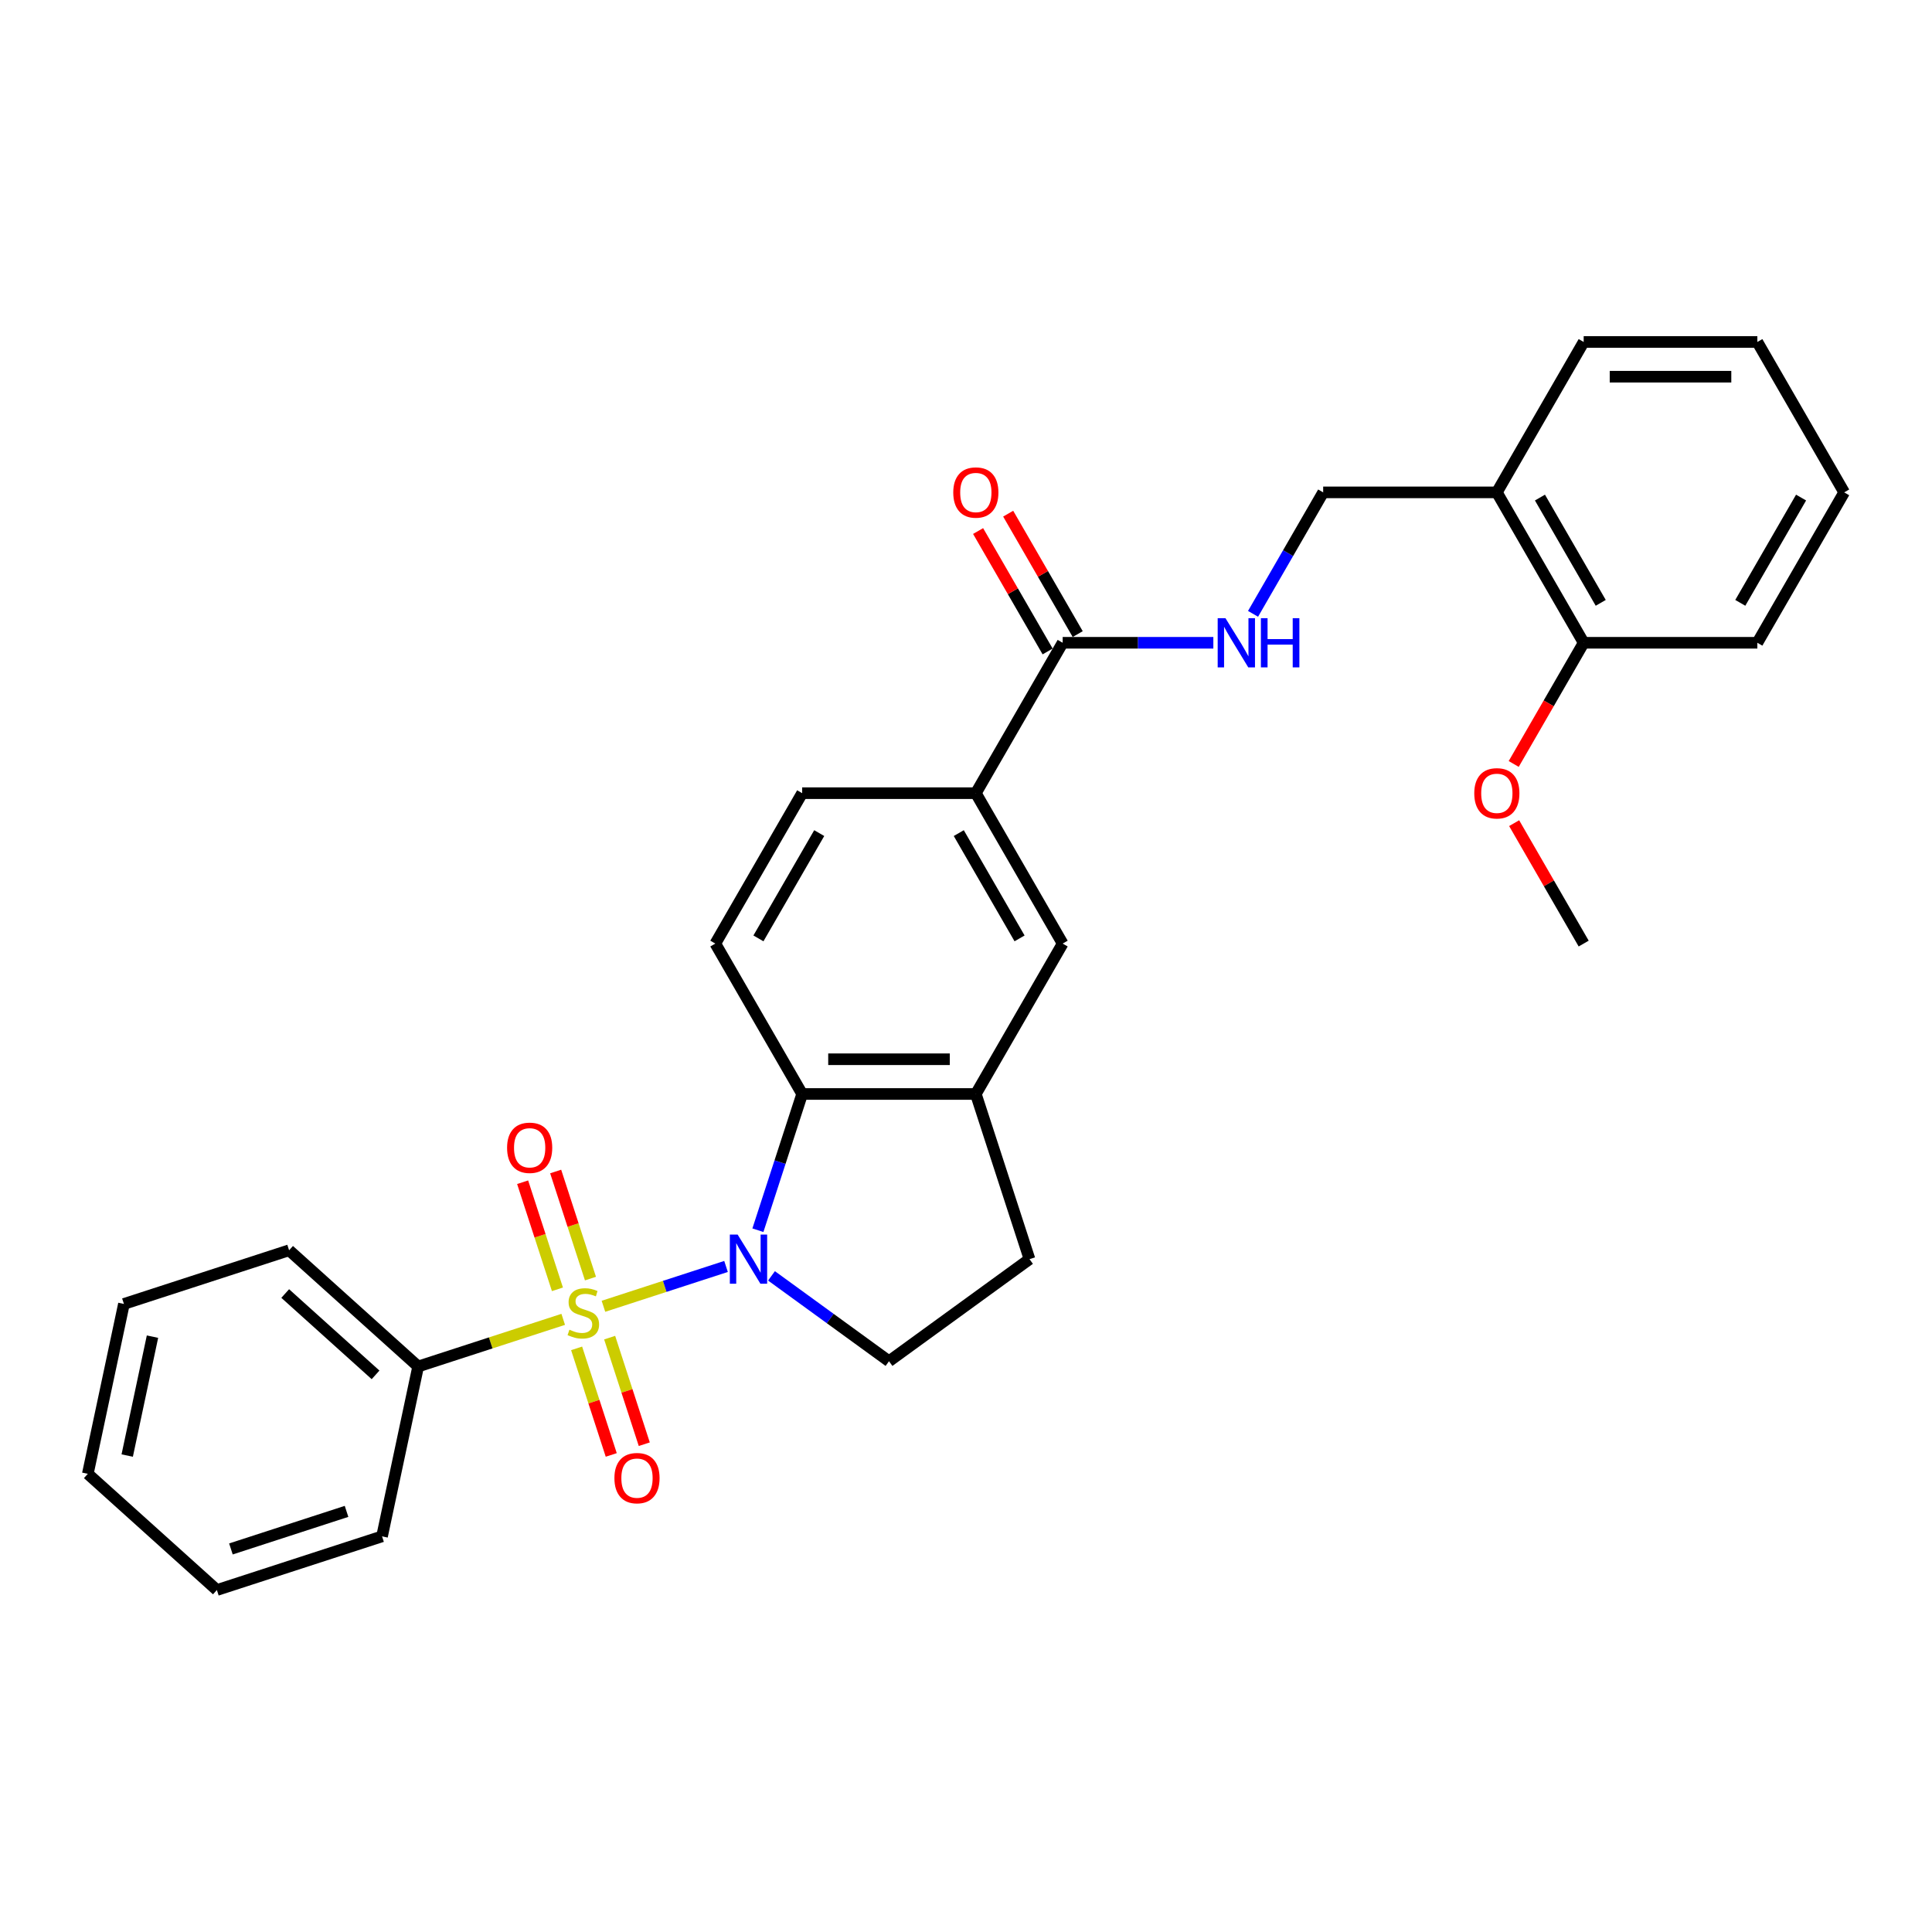 <?xml version='1.0' encoding='iso-8859-1'?>
<svg version='1.1' baseProfile='full'
              xmlns='http://www.w3.org/2000/svg'
                      xmlns:rdkit='http://www.rdkit.org/xml'
                      xmlns:xlink='http://www.w3.org/1999/xlink'
                  xml:space='preserve'
width='1000px' height='1000px' viewBox='0 0 1000 1000'>
<!-- END OF HEADER -->
<rect style='opacity:1.0;fill:#FFFFFF;stroke:none' width='1000' height='1000' x='0' y='0'> </rect>
<path class='bond-0' d='M 312.339,676.131 L 344.066,665.822' style='fill:none;fill-rule:evenodd;stroke:#CCCC00;stroke-width:6px;stroke-linecap:butt;stroke-linejoin:miter;stroke-opacity:1' />
<path class='bond-0' d='M 344.066,665.822 L 375.793,655.514' style='fill:none;fill-rule:evenodd;stroke:#0000FF;stroke-width:6px;stroke-linecap:butt;stroke-linejoin:miter;stroke-opacity:1' />
<path class='bond-6' d='M 305.624,661.796 L 296.619,634.081' style='fill:none;fill-rule:evenodd;stroke:#CCCC00;stroke-width:6px;stroke-linecap:butt;stroke-linejoin:miter;stroke-opacity:1' />
<path class='bond-6' d='M 296.619,634.081 L 287.614,606.367' style='fill:none;fill-rule:evenodd;stroke:#FF0000;stroke-width:6px;stroke-linecap:butt;stroke-linejoin:miter;stroke-opacity:1' />
<path class='bond-6' d='M 288.526,667.351 L 279.521,639.637' style='fill:none;fill-rule:evenodd;stroke:#CCCC00;stroke-width:6px;stroke-linecap:butt;stroke-linejoin:miter;stroke-opacity:1' />
<path class='bond-6' d='M 279.521,639.637 L 270.516,611.922' style='fill:none;fill-rule:evenodd;stroke:#FF0000;stroke-width:6px;stroke-linecap:butt;stroke-linejoin:miter;stroke-opacity:1' />
<path class='bond-7' d='M 298.456,697.914 L 307.417,725.494' style='fill:none;fill-rule:evenodd;stroke:#CCCC00;stroke-width:6px;stroke-linecap:butt;stroke-linejoin:miter;stroke-opacity:1' />
<path class='bond-7' d='M 307.417,725.494 L 316.379,753.074' style='fill:none;fill-rule:evenodd;stroke:#FF0000;stroke-width:6px;stroke-linecap:butt;stroke-linejoin:miter;stroke-opacity:1' />
<path class='bond-7' d='M 315.555,692.359 L 324.516,719.938' style='fill:none;fill-rule:evenodd;stroke:#CCCC00;stroke-width:6px;stroke-linecap:butt;stroke-linejoin:miter;stroke-opacity:1' />
<path class='bond-7' d='M 324.516,719.938 L 333.477,747.518' style='fill:none;fill-rule:evenodd;stroke:#FF0000;stroke-width:6px;stroke-linecap:butt;stroke-linejoin:miter;stroke-opacity:1' />
<path class='bond-8' d='M 291.52,682.896 L 253.979,695.094' style='fill:none;fill-rule:evenodd;stroke:#CCCC00;stroke-width:6px;stroke-linecap:butt;stroke-linejoin:miter;stroke-opacity:1' />
<path class='bond-8' d='M 253.979,695.094 L 216.438,707.291' style='fill:none;fill-rule:evenodd;stroke:#000000;stroke-width:6px;stroke-linecap:butt;stroke-linejoin:miter;stroke-opacity:1' />
<path class='bond-1' d='M 392.287,636.76 L 403.743,601.502' style='fill:none;fill-rule:evenodd;stroke:#0000FF;stroke-width:6px;stroke-linecap:butt;stroke-linejoin:miter;stroke-opacity:1' />
<path class='bond-1' d='M 403.743,601.502 L 415.199,566.244' style='fill:none;fill-rule:evenodd;stroke:#000000;stroke-width:6px;stroke-linecap:butt;stroke-linejoin:miter;stroke-opacity:1' />
<path class='bond-4' d='M 399.322,660.383 L 429.733,682.477' style='fill:none;fill-rule:evenodd;stroke:#0000FF;stroke-width:6px;stroke-linecap:butt;stroke-linejoin:miter;stroke-opacity:1' />
<path class='bond-4' d='M 429.733,682.477 L 460.144,704.572' style='fill:none;fill-rule:evenodd;stroke:#000000;stroke-width:6px;stroke-linecap:butt;stroke-linejoin:miter;stroke-opacity:1' />
<path class='bond-2' d='M 415.199,566.244 L 505.09,566.244' style='fill:none;fill-rule:evenodd;stroke:#000000;stroke-width:6px;stroke-linecap:butt;stroke-linejoin:miter;stroke-opacity:1' />
<path class='bond-2' d='M 428.682,548.266 L 491.606,548.266' style='fill:none;fill-rule:evenodd;stroke:#000000;stroke-width:6px;stroke-linecap:butt;stroke-linejoin:miter;stroke-opacity:1' />
<path class='bond-11' d='M 415.199,566.244 L 370.253,488.396' style='fill:none;fill-rule:evenodd;stroke:#000000;stroke-width:6px;stroke-linecap:butt;stroke-linejoin:miter;stroke-opacity:1' />
<path class='bond-9' d='M 505.09,566.244 L 550.035,488.396' style='fill:none;fill-rule:evenodd;stroke:#000000;stroke-width:6px;stroke-linecap:butt;stroke-linejoin:miter;stroke-opacity:1' />
<path class='bond-29' d='M 505.09,566.244 L 532.868,651.736' style='fill:none;fill-rule:evenodd;stroke:#000000;stroke-width:6px;stroke-linecap:butt;stroke-linejoin:miter;stroke-opacity:1' />
<path class='bond-3' d='M 550.035,332.7 L 505.09,410.548' style='fill:none;fill-rule:evenodd;stroke:#000000;stroke-width:6px;stroke-linecap:butt;stroke-linejoin:miter;stroke-opacity:1' />
<path class='bond-10' d='M 550.035,332.7 L 589.03,332.7' style='fill:none;fill-rule:evenodd;stroke:#000000;stroke-width:6px;stroke-linecap:butt;stroke-linejoin:miter;stroke-opacity:1' />
<path class='bond-10' d='M 589.03,332.7 L 628.025,332.7' style='fill:none;fill-rule:evenodd;stroke:#0000FF;stroke-width:6px;stroke-linecap:butt;stroke-linejoin:miter;stroke-opacity:1' />
<path class='bond-16' d='M 557.82,328.205 L 539.826,297.039' style='fill:none;fill-rule:evenodd;stroke:#000000;stroke-width:6px;stroke-linecap:butt;stroke-linejoin:miter;stroke-opacity:1' />
<path class='bond-16' d='M 539.826,297.039 L 521.832,265.873' style='fill:none;fill-rule:evenodd;stroke:#FF0000;stroke-width:6px;stroke-linecap:butt;stroke-linejoin:miter;stroke-opacity:1' />
<path class='bond-16' d='M 542.251,337.195 L 524.257,306.028' style='fill:none;fill-rule:evenodd;stroke:#000000;stroke-width:6px;stroke-linecap:butt;stroke-linejoin:miter;stroke-opacity:1' />
<path class='bond-16' d='M 524.257,306.028 L 506.263,274.862' style='fill:none;fill-rule:evenodd;stroke:#FF0000;stroke-width:6px;stroke-linecap:butt;stroke-linejoin:miter;stroke-opacity:1' />
<path class='bond-13' d='M 460.144,704.572 L 532.868,651.736' style='fill:none;fill-rule:evenodd;stroke:#000000;stroke-width:6px;stroke-linecap:butt;stroke-linejoin:miter;stroke-opacity:1' />
<path class='bond-5' d='M 505.09,410.548 L 415.199,410.548' style='fill:none;fill-rule:evenodd;stroke:#000000;stroke-width:6px;stroke-linecap:butt;stroke-linejoin:miter;stroke-opacity:1' />
<path class='bond-31' d='M 505.09,410.548 L 550.035,488.396' style='fill:none;fill-rule:evenodd;stroke:#000000;stroke-width:6px;stroke-linecap:butt;stroke-linejoin:miter;stroke-opacity:1' />
<path class='bond-31' d='M 496.262,431.214 L 527.724,485.708' style='fill:none;fill-rule:evenodd;stroke:#000000;stroke-width:6px;stroke-linecap:butt;stroke-linejoin:miter;stroke-opacity:1' />
<path class='bond-20' d='M 216.438,707.291 L 149.636,647.142' style='fill:none;fill-rule:evenodd;stroke:#000000;stroke-width:6px;stroke-linecap:butt;stroke-linejoin:miter;stroke-opacity:1' />
<path class='bond-20' d='M 194.388,711.629 L 147.626,669.525' style='fill:none;fill-rule:evenodd;stroke:#000000;stroke-width:6px;stroke-linecap:butt;stroke-linejoin:miter;stroke-opacity:1' />
<path class='bond-21' d='M 216.438,707.291 L 197.748,795.218' style='fill:none;fill-rule:evenodd;stroke:#000000;stroke-width:6px;stroke-linecap:butt;stroke-linejoin:miter;stroke-opacity:1' />
<path class='bond-14' d='M 648.573,317.724 L 666.722,286.288' style='fill:none;fill-rule:evenodd;stroke:#0000FF;stroke-width:6px;stroke-linecap:butt;stroke-linejoin:miter;stroke-opacity:1' />
<path class='bond-14' d='M 666.722,286.288 L 684.872,254.852' style='fill:none;fill-rule:evenodd;stroke:#000000;stroke-width:6px;stroke-linecap:butt;stroke-linejoin:miter;stroke-opacity:1' />
<path class='bond-15' d='M 370.253,488.396 L 415.199,410.548' style='fill:none;fill-rule:evenodd;stroke:#000000;stroke-width:6px;stroke-linecap:butt;stroke-linejoin:miter;stroke-opacity:1' />
<path class='bond-15' d='M 392.565,485.708 L 424.026,431.214' style='fill:none;fill-rule:evenodd;stroke:#000000;stroke-width:6px;stroke-linecap:butt;stroke-linejoin:miter;stroke-opacity:1' />
<path class='bond-12' d='M 774.763,254.852 L 684.872,254.852' style='fill:none;fill-rule:evenodd;stroke:#000000;stroke-width:6px;stroke-linecap:butt;stroke-linejoin:miter;stroke-opacity:1' />
<path class='bond-17' d='M 774.763,254.852 L 819.709,332.7' style='fill:none;fill-rule:evenodd;stroke:#000000;stroke-width:6px;stroke-linecap:butt;stroke-linejoin:miter;stroke-opacity:1' />
<path class='bond-17' d='M 797.075,257.54 L 828.537,312.034' style='fill:none;fill-rule:evenodd;stroke:#000000;stroke-width:6px;stroke-linecap:butt;stroke-linejoin:miter;stroke-opacity:1' />
<path class='bond-19' d='M 774.763,254.852 L 819.709,177.004' style='fill:none;fill-rule:evenodd;stroke:#000000;stroke-width:6px;stroke-linecap:butt;stroke-linejoin:miter;stroke-opacity:1' />
<path class='bond-18' d='M 819.709,332.7 L 801.601,364.064' style='fill:none;fill-rule:evenodd;stroke:#000000;stroke-width:6px;stroke-linecap:butt;stroke-linejoin:miter;stroke-opacity:1' />
<path class='bond-18' d='M 801.601,364.064 L 783.493,395.428' style='fill:none;fill-rule:evenodd;stroke:#FF0000;stroke-width:6px;stroke-linecap:butt;stroke-linejoin:miter;stroke-opacity:1' />
<path class='bond-22' d='M 819.709,332.7 L 909.6,332.7' style='fill:none;fill-rule:evenodd;stroke:#000000;stroke-width:6px;stroke-linecap:butt;stroke-linejoin:miter;stroke-opacity:1' />
<path class='bond-23' d='M 783.721,426.063 L 801.715,457.23' style='fill:none;fill-rule:evenodd;stroke:#FF0000;stroke-width:6px;stroke-linecap:butt;stroke-linejoin:miter;stroke-opacity:1' />
<path class='bond-23' d='M 801.715,457.23 L 819.709,488.396' style='fill:none;fill-rule:evenodd;stroke:#000000;stroke-width:6px;stroke-linecap:butt;stroke-linejoin:miter;stroke-opacity:1' />
<path class='bond-24' d='M 819.709,177.004 L 909.6,177.004' style='fill:none;fill-rule:evenodd;stroke:#000000;stroke-width:6px;stroke-linecap:butt;stroke-linejoin:miter;stroke-opacity:1' />
<path class='bond-24' d='M 833.192,194.982 L 896.116,194.982' style='fill:none;fill-rule:evenodd;stroke:#000000;stroke-width:6px;stroke-linecap:butt;stroke-linejoin:miter;stroke-opacity:1' />
<path class='bond-25' d='M 149.636,647.142 L 64.144,674.92' style='fill:none;fill-rule:evenodd;stroke:#000000;stroke-width:6px;stroke-linecap:butt;stroke-linejoin:miter;stroke-opacity:1' />
<path class='bond-26' d='M 197.748,795.218 L 112.257,822.996' style='fill:none;fill-rule:evenodd;stroke:#000000;stroke-width:6px;stroke-linecap:butt;stroke-linejoin:miter;stroke-opacity:1' />
<path class='bond-26' d='M 179.369,782.287 L 119.525,801.731' style='fill:none;fill-rule:evenodd;stroke:#000000;stroke-width:6px;stroke-linecap:butt;stroke-linejoin:miter;stroke-opacity:1' />
<path class='bond-32' d='M 909.6,332.7 L 954.545,254.852' style='fill:none;fill-rule:evenodd;stroke:#000000;stroke-width:6px;stroke-linecap:butt;stroke-linejoin:miter;stroke-opacity:1' />
<path class='bond-32' d='M 900.772,312.034 L 932.234,257.54' style='fill:none;fill-rule:evenodd;stroke:#000000;stroke-width:6px;stroke-linecap:butt;stroke-linejoin:miter;stroke-opacity:1' />
<path class='bond-27' d='M 909.6,177.004 L 954.545,254.852' style='fill:none;fill-rule:evenodd;stroke:#000000;stroke-width:6px;stroke-linecap:butt;stroke-linejoin:miter;stroke-opacity:1' />
<path class='bond-30' d='M 64.144,674.92 L 45.455,762.847' style='fill:none;fill-rule:evenodd;stroke:#000000;stroke-width:6px;stroke-linecap:butt;stroke-linejoin:miter;stroke-opacity:1' />
<path class='bond-30' d='M 78.926,691.847 L 65.843,753.396' style='fill:none;fill-rule:evenodd;stroke:#000000;stroke-width:6px;stroke-linecap:butt;stroke-linejoin:miter;stroke-opacity:1' />
<path class='bond-28' d='M 112.257,822.996 L 45.455,762.847' style='fill:none;fill-rule:evenodd;stroke:#000000;stroke-width:6px;stroke-linecap:butt;stroke-linejoin:miter;stroke-opacity:1' />
<path  class='atom-0' d='M 294.738 688.251
Q 295.026 688.359, 296.212 688.862
Q 297.399 689.366, 298.693 689.689
Q 300.024 689.977, 301.318 689.977
Q 303.727 689.977, 305.129 688.826
Q 306.532 687.64, 306.532 685.59
Q 306.532 684.188, 305.812 683.325
Q 305.129 682.462, 304.051 681.994
Q 302.972 681.527, 301.174 680.988
Q 298.909 680.304, 297.543 679.657
Q 296.212 679.01, 295.241 677.644
Q 294.306 676.277, 294.306 673.976
Q 294.306 670.776, 296.464 668.798
Q 298.657 666.821, 302.972 666.821
Q 305.92 666.821, 309.264 668.223
L 308.437 670.992
Q 305.381 669.733, 303.08 669.733
Q 300.599 669.733, 299.232 670.776
Q 297.866 671.783, 297.902 673.545
Q 297.902 674.911, 298.585 675.738
Q 299.304 676.565, 300.311 677.032
Q 301.354 677.5, 303.08 678.039
Q 305.381 678.758, 306.747 679.477
Q 308.114 680.197, 309.085 681.671
Q 310.091 683.109, 310.091 685.59
Q 310.091 689.114, 307.718 691.02
Q 305.381 692.889, 301.462 692.889
Q 299.197 692.889, 297.471 692.386
Q 295.781 691.918, 293.767 691.091
L 294.738 688.251
' fill='#CCCC00'/>
<path  class='atom-1' d='M 381.794 639.007
L 390.135 652.491
Q 390.962 653.821, 392.293 656.23
Q 393.623 658.639, 393.695 658.783
L 393.695 639.007
L 397.075 639.007
L 397.075 664.464
L 393.587 664.464
L 384.634 649.722
Q 383.591 647.996, 382.477 646.018
Q 381.398 644.041, 381.074 643.43
L 381.074 664.464
L 377.766 664.464
L 377.766 639.007
L 381.794 639.007
' fill='#0000FF'/>
<path  class='atom-7' d='M 262.465 594.094
Q 262.465 587.981, 265.486 584.565
Q 268.506 581.149, 274.151 581.149
Q 279.796 581.149, 282.817 584.565
Q 285.837 587.981, 285.837 594.094
Q 285.837 600.278, 282.781 603.802
Q 279.725 607.29, 274.151 607.29
Q 268.542 607.29, 265.486 603.802
Q 262.465 600.314, 262.465 594.094
M 274.151 604.413
Q 278.035 604.413, 280.12 601.824
Q 282.242 599.2, 282.242 594.094
Q 282.242 589.096, 280.12 586.579
Q 278.035 584.026, 274.151 584.026
Q 270.268 584.026, 268.147 586.543
Q 266.061 589.06, 266.061 594.094
Q 266.061 599.236, 268.147 601.824
Q 270.268 604.413, 274.151 604.413
' fill='#FF0000'/>
<path  class='atom-8' d='M 318.021 765.077
Q 318.021 758.964, 321.042 755.548
Q 324.062 752.133, 329.707 752.133
Q 335.352 752.133, 338.373 755.548
Q 341.393 758.964, 341.393 765.077
Q 341.393 771.261, 338.337 774.785
Q 335.28 778.273, 329.707 778.273
Q 324.098 778.273, 321.042 774.785
Q 318.021 771.297, 318.021 765.077
M 329.707 775.396
Q 333.59 775.396, 335.676 772.808
Q 337.797 770.183, 337.797 765.077
Q 337.797 760.079, 335.676 757.562
Q 333.59 755.009, 329.707 755.009
Q 325.824 755.009, 323.702 757.526
Q 321.617 760.043, 321.617 765.077
Q 321.617 770.219, 323.702 772.808
Q 325.824 775.396, 329.707 775.396
' fill='#FF0000'/>
<path  class='atom-11' d='M 634.299 319.971
L 642.641 333.455
Q 643.468 334.785, 644.799 337.195
Q 646.129 339.604, 646.201 339.747
L 646.201 319.971
L 649.581 319.971
L 649.581 345.429
L 646.093 345.429
L 637.14 330.686
Q 636.097 328.961, 634.982 326.983
Q 633.904 325.005, 633.58 324.394
L 633.58 345.429
L 630.272 345.429
L 630.272 319.971
L 634.299 319.971
' fill='#0000FF'/>
<path  class='atom-11' d='M 652.637 319.971
L 656.089 319.971
L 656.089 330.794
L 669.105 330.794
L 669.105 319.971
L 672.557 319.971
L 672.557 345.429
L 669.105 345.429
L 669.105 333.671
L 656.089 333.671
L 656.089 345.429
L 652.637 345.429
L 652.637 319.971
' fill='#0000FF'/>
<path  class='atom-17' d='M 493.404 254.924
Q 493.404 248.811, 496.424 245.395
Q 499.445 241.98, 505.09 241.98
Q 510.735 241.98, 513.755 245.395
Q 516.776 248.811, 516.776 254.924
Q 516.776 261.108, 513.719 264.632
Q 510.663 268.12, 505.09 268.12
Q 499.481 268.12, 496.424 264.632
Q 493.404 261.144, 493.404 254.924
M 505.09 265.243
Q 508.973 265.243, 511.059 262.655
Q 513.18 260.03, 513.18 254.924
Q 513.18 249.926, 511.059 247.409
Q 508.973 244.856, 505.09 244.856
Q 501.206 244.856, 499.085 247.373
Q 497 249.89, 497 254.924
Q 497 260.066, 499.085 262.655
Q 501.206 265.243, 505.09 265.243
' fill='#FF0000'/>
<path  class='atom-19' d='M 763.077 410.62
Q 763.077 404.507, 766.098 401.091
Q 769.118 397.676, 774.763 397.676
Q 780.408 397.676, 783.429 401.091
Q 786.449 404.507, 786.449 410.62
Q 786.449 416.804, 783.393 420.328
Q 780.336 423.816, 774.763 423.816
Q 769.154 423.816, 766.098 420.328
Q 763.077 416.84, 763.077 410.62
M 774.763 420.939
Q 778.646 420.939, 780.732 418.351
Q 782.853 415.726, 782.853 410.62
Q 782.853 405.622, 780.732 403.105
Q 778.646 400.552, 774.763 400.552
Q 770.88 400.552, 768.758 403.069
Q 766.673 405.586, 766.673 410.62
Q 766.673 415.762, 768.758 418.351
Q 770.88 420.939, 774.763 420.939
' fill='#FF0000'/>
</svg>
